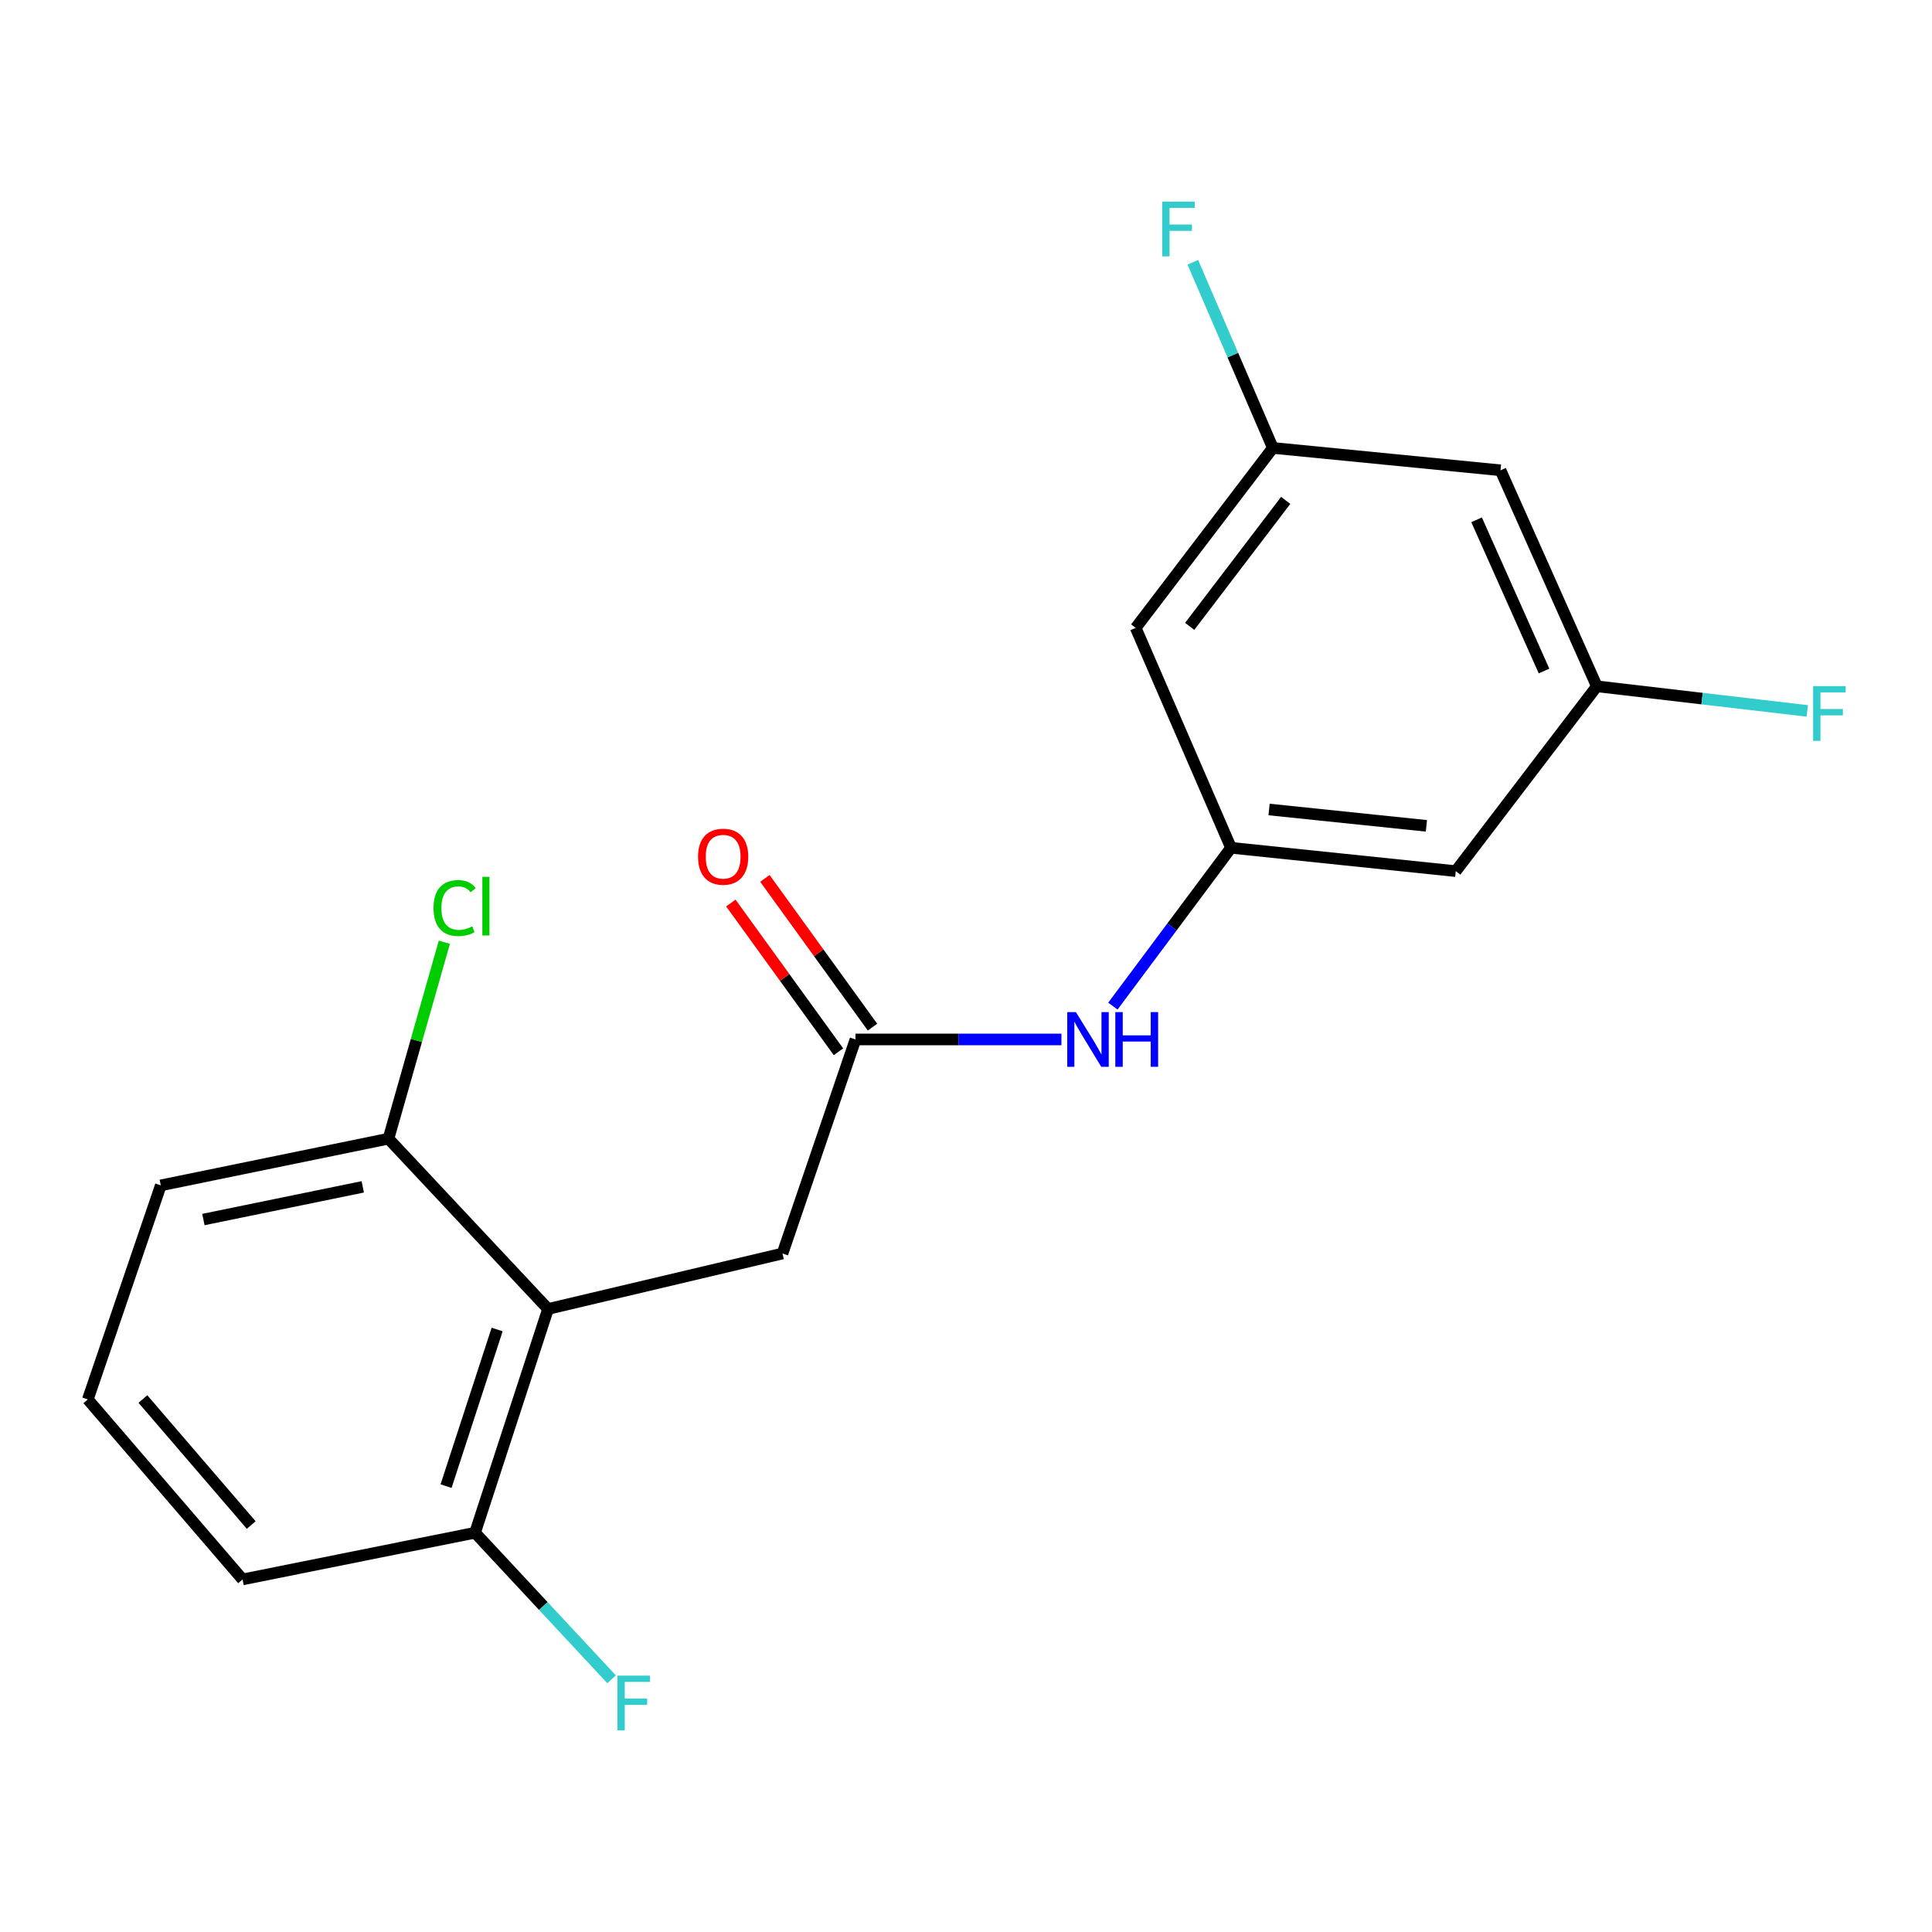 <?xml version='1.0' encoding='iso-8859-1'?>
<svg version='1.1' baseProfile='full'
              xmlns='http://www.w3.org/2000/svg'
                      xmlns:rdkit='http://www.rdkit.org/xml'
                      xmlns:xlink='http://www.w3.org/1999/xlink'
                  xml:space='preserve'
width='1000px' height='1000px' viewBox='0 0 1000 1000'>
<!-- END OF HEADER -->
<rect style='opacity:1.0;fill:#FFFFFF;stroke:none' width='1000' height='1000' x='0' y='0'> </rect>
<path class='bond-3' d='M 283.666,677.522 L 405.019,648.809' style='fill:none;fill-rule:evenodd;stroke:#000000;stroke-width:6px;stroke-linecap:butt;stroke-linejoin:miter;stroke-opacity:1' />
<path class='bond-4' d='M 283.666,677.522 L 245.889,793.341' style='fill:none;fill-rule:evenodd;stroke:#000000;stroke-width:6px;stroke-linecap:butt;stroke-linejoin:miter;stroke-opacity:1' />
<path class='bond-4' d='M 257.319,688.15 L 230.876,769.223' style='fill:none;fill-rule:evenodd;stroke:#000000;stroke-width:6px;stroke-linecap:butt;stroke-linejoin:miter;stroke-opacity:1' />
<path class='bond-5' d='M 283.666,677.522 L 201.068,589.378' style='fill:none;fill-rule:evenodd;stroke:#000000;stroke-width:6px;stroke-linecap:butt;stroke-linejoin:miter;stroke-opacity:1' />
<path class='bond-0' d='M 442.795,538.018 L 405.019,648.809' style='fill:none;fill-rule:evenodd;stroke:#000000;stroke-width:6px;stroke-linecap:butt;stroke-linejoin:miter;stroke-opacity:1' />
<path class='bond-2' d='M 442.795,538.018 L 496.096,538.018' style='fill:none;fill-rule:evenodd;stroke:#000000;stroke-width:6px;stroke-linecap:butt;stroke-linejoin:miter;stroke-opacity:1' />
<path class='bond-2' d='M 496.096,538.018 L 549.397,538.018' style='fill:none;fill-rule:evenodd;stroke:#0000FF;stroke-width:6px;stroke-linecap:butt;stroke-linejoin:miter;stroke-opacity:1' />
<path class='bond-11' d='M 451.607,531.643 L 423.756,493.148' style='fill:none;fill-rule:evenodd;stroke:#000000;stroke-width:6px;stroke-linecap:butt;stroke-linejoin:miter;stroke-opacity:1' />
<path class='bond-11' d='M 423.756,493.148 L 395.904,454.653' style='fill:none;fill-rule:evenodd;stroke:#FF0000;stroke-width:6px;stroke-linecap:butt;stroke-linejoin:miter;stroke-opacity:1' />
<path class='bond-11' d='M 433.984,544.393 L 406.132,505.899' style='fill:none;fill-rule:evenodd;stroke:#000000;stroke-width:6px;stroke-linecap:butt;stroke-linejoin:miter;stroke-opacity:1' />
<path class='bond-11' d='M 406.132,505.899 L 378.281,467.404' style='fill:none;fill-rule:evenodd;stroke:#FF0000;stroke-width:6px;stroke-linecap:butt;stroke-linejoin:miter;stroke-opacity:1' />
<path class='bond-1' d='M 637.176,438.816 L 606.599,479.79' style='fill:none;fill-rule:evenodd;stroke:#000000;stroke-width:6px;stroke-linecap:butt;stroke-linejoin:miter;stroke-opacity:1' />
<path class='bond-1' d='M 606.599,479.79 L 576.022,520.764' style='fill:none;fill-rule:evenodd;stroke:#0000FF;stroke-width:6px;stroke-linecap:butt;stroke-linejoin:miter;stroke-opacity:1' />
<path class='bond-6' d='M 637.176,438.816 L 753.502,450.9' style='fill:none;fill-rule:evenodd;stroke:#000000;stroke-width:6px;stroke-linecap:butt;stroke-linejoin:miter;stroke-opacity:1' />
<path class='bond-6' d='M 656.872,418.993 L 738.301,427.452' style='fill:none;fill-rule:evenodd;stroke:#000000;stroke-width:6px;stroke-linecap:butt;stroke-linejoin:miter;stroke-opacity:1' />
<path class='bond-7' d='M 637.176,438.816 L 587.835,324.991' style='fill:none;fill-rule:evenodd;stroke:#000000;stroke-width:6px;stroke-linecap:butt;stroke-linejoin:miter;stroke-opacity:1' />
<path class='bond-13' d='M 245.889,793.341 L 281.225,831.272' style='fill:none;fill-rule:evenodd;stroke:#000000;stroke-width:6px;stroke-linecap:butt;stroke-linejoin:miter;stroke-opacity:1' />
<path class='bond-13' d='M 281.225,831.272 L 316.561,869.203' style='fill:none;fill-rule:evenodd;stroke:#33CCCC;stroke-width:6px;stroke-linecap:butt;stroke-linejoin:miter;stroke-opacity:1' />
<path class='bond-18' d='M 245.889,793.341 L 125.551,817.51' style='fill:none;fill-rule:evenodd;stroke:#000000;stroke-width:6px;stroke-linecap:butt;stroke-linejoin:miter;stroke-opacity:1' />
<path class='bond-12' d='M 201.068,589.378 L 215.53,538.536' style='fill:none;fill-rule:evenodd;stroke:#000000;stroke-width:6px;stroke-linecap:butt;stroke-linejoin:miter;stroke-opacity:1' />
<path class='bond-12' d='M 215.53,538.536 L 229.993,487.695' style='fill:none;fill-rule:evenodd;stroke:#00CC00;stroke-width:6px;stroke-linecap:butt;stroke-linejoin:miter;stroke-opacity:1' />
<path class='bond-17' d='M 201.068,589.378 L 83.231,613.547' style='fill:none;fill-rule:evenodd;stroke:#000000;stroke-width:6px;stroke-linecap:butt;stroke-linejoin:miter;stroke-opacity:1' />
<path class='bond-17' d='M 187.763,614.312 L 105.277,631.23' style='fill:none;fill-rule:evenodd;stroke:#000000;stroke-width:6px;stroke-linecap:butt;stroke-linejoin:miter;stroke-opacity:1' />
<path class='bond-8' d='M 753.502,450.9 L 826.529,355.227' style='fill:none;fill-rule:evenodd;stroke:#000000;stroke-width:6px;stroke-linecap:butt;stroke-linejoin:miter;stroke-opacity:1' />
<path class='bond-9' d='M 587.835,324.991 L 658.819,231.843' style='fill:none;fill-rule:evenodd;stroke:#000000;stroke-width:6px;stroke-linecap:butt;stroke-linejoin:miter;stroke-opacity:1' />
<path class='bond-9' d='M 615.783,324.204 L 665.473,259' style='fill:none;fill-rule:evenodd;stroke:#000000;stroke-width:6px;stroke-linecap:butt;stroke-linejoin:miter;stroke-opacity:1' />
<path class='bond-15' d='M 826.529,355.227 L 880.985,361.596' style='fill:none;fill-rule:evenodd;stroke:#000000;stroke-width:6px;stroke-linecap:butt;stroke-linejoin:miter;stroke-opacity:1' />
<path class='bond-15' d='M 880.985,361.596 L 935.442,367.966' style='fill:none;fill-rule:evenodd;stroke:#33CCCC;stroke-width:6px;stroke-linecap:butt;stroke-linejoin:miter;stroke-opacity:1' />
<path class='bond-20' d='M 826.529,355.227 L 776.668,243.42' style='fill:none;fill-rule:evenodd;stroke:#000000;stroke-width:6px;stroke-linecap:butt;stroke-linejoin:miter;stroke-opacity:1' />
<path class='bond-20' d='M 799.184,347.315 L 764.281,269.051' style='fill:none;fill-rule:evenodd;stroke:#000000;stroke-width:6px;stroke-linecap:butt;stroke-linejoin:miter;stroke-opacity:1' />
<path class='bond-10' d='M 658.819,231.843 L 776.668,243.42' style='fill:none;fill-rule:evenodd;stroke:#000000;stroke-width:6px;stroke-linecap:butt;stroke-linejoin:miter;stroke-opacity:1' />
<path class='bond-14' d='M 658.819,231.843 L 638.113,183.807' style='fill:none;fill-rule:evenodd;stroke:#000000;stroke-width:6px;stroke-linecap:butt;stroke-linejoin:miter;stroke-opacity:1' />
<path class='bond-14' d='M 638.113,183.807 L 617.407,135.771' style='fill:none;fill-rule:evenodd;stroke:#33CCCC;stroke-width:6px;stroke-linecap:butt;stroke-linejoin:miter;stroke-opacity:1' />
<path class='bond-16' d='M 45.455,724.338 L 83.231,613.547' style='fill:none;fill-rule:evenodd;stroke:#000000;stroke-width:6px;stroke-linecap:butt;stroke-linejoin:miter;stroke-opacity:1' />
<path class='bond-19' d='M 45.455,724.338 L 125.551,817.51' style='fill:none;fill-rule:evenodd;stroke:#000000;stroke-width:6px;stroke-linecap:butt;stroke-linejoin:miter;stroke-opacity:1' />
<path class='bond-19' d='M 73.964,724.134 L 130.032,789.354' style='fill:none;fill-rule:evenodd;stroke:#000000;stroke-width:6px;stroke-linecap:butt;stroke-linejoin:miter;stroke-opacity:1' />
<path  class='atom-3' d='M 556.886 523.858
L 566.166 538.858
Q 567.086 540.338, 568.566 543.018
Q 570.046 545.698, 570.126 545.858
L 570.126 523.858
L 573.886 523.858
L 573.886 552.178
L 570.006 552.178
L 560.046 535.778
Q 558.886 533.858, 557.646 531.658
Q 556.446 529.458, 556.086 528.778
L 556.086 552.178
L 552.406 552.178
L 552.406 523.858
L 556.886 523.858
' fill='#0000FF'/>
<path  class='atom-3' d='M 577.286 523.858
L 581.126 523.858
L 581.126 535.898
L 595.606 535.898
L 595.606 523.858
L 599.446 523.858
L 599.446 552.178
L 595.606 552.178
L 595.606 539.098
L 581.126 539.098
L 581.126 552.178
L 577.286 552.178
L 577.286 523.858
' fill='#0000FF'/>
<path  class='atom-12' d='M 361.3 443.428
Q 361.3 436.628, 364.66 432.828
Q 368.02 429.028, 374.3 429.028
Q 380.58 429.028, 383.94 432.828
Q 387.3 436.628, 387.3 443.428
Q 387.3 450.308, 383.9 454.228
Q 380.5 458.108, 374.3 458.108
Q 368.06 458.108, 364.66 454.228
Q 361.3 450.348, 361.3 443.428
M 374.3 454.908
Q 378.62 454.908, 380.94 452.028
Q 383.3 449.108, 383.3 443.428
Q 383.3 437.868, 380.94 435.068
Q 378.62 432.228, 374.3 432.228
Q 369.98 432.228, 367.62 435.028
Q 365.3 437.828, 365.3 443.428
Q 365.3 449.148, 367.62 452.028
Q 369.98 454.908, 374.3 454.908
' fill='#FF0000'/>
<path  class='atom-13' d='M 224.383 470.007
Q 224.383 462.967, 227.663 459.287
Q 230.983 455.567, 237.263 455.567
Q 243.103 455.567, 246.223 459.687
L 243.583 461.847
Q 241.303 458.847, 237.263 458.847
Q 232.983 458.847, 230.703 461.727
Q 228.463 464.567, 228.463 470.007
Q 228.463 475.607, 230.783 478.487
Q 233.143 481.367, 237.703 481.367
Q 240.823 481.367, 244.463 479.487
L 245.583 482.487
Q 244.103 483.447, 241.863 484.007
Q 239.623 484.567, 237.143 484.567
Q 230.983 484.567, 227.663 480.807
Q 224.383 477.047, 224.383 470.007
' fill='#00CC00'/>
<path  class='atom-13' d='M 249.663 453.847
L 253.343 453.847
L 253.343 484.207
L 249.663 484.207
L 249.663 453.847
' fill='#00CC00'/>
<path  class='atom-14' d='M 319.572 867.314
L 336.412 867.314
L 336.412 870.554
L 323.372 870.554
L 323.372 879.154
L 334.972 879.154
L 334.972 882.434
L 323.372 882.434
L 323.372 895.634
L 319.572 895.634
L 319.572 867.314
' fill='#33CCCC'/>
<path  class='atom-15' d='M 601.553 104.366
L 618.393 104.366
L 618.393 107.606
L 605.353 107.606
L 605.353 116.206
L 616.953 116.206
L 616.953 119.486
L 605.353 119.486
L 605.353 132.686
L 601.553 132.686
L 601.553 104.366
' fill='#33CCCC'/>
<path  class='atom-16' d='M 938.471 355.145
L 955.311 355.145
L 955.311 358.385
L 942.271 358.385
L 942.271 366.985
L 953.871 366.985
L 953.871 370.265
L 942.271 370.265
L 942.271 383.465
L 938.471 383.465
L 938.471 355.145
' fill='#33CCCC'/>
</svg>
